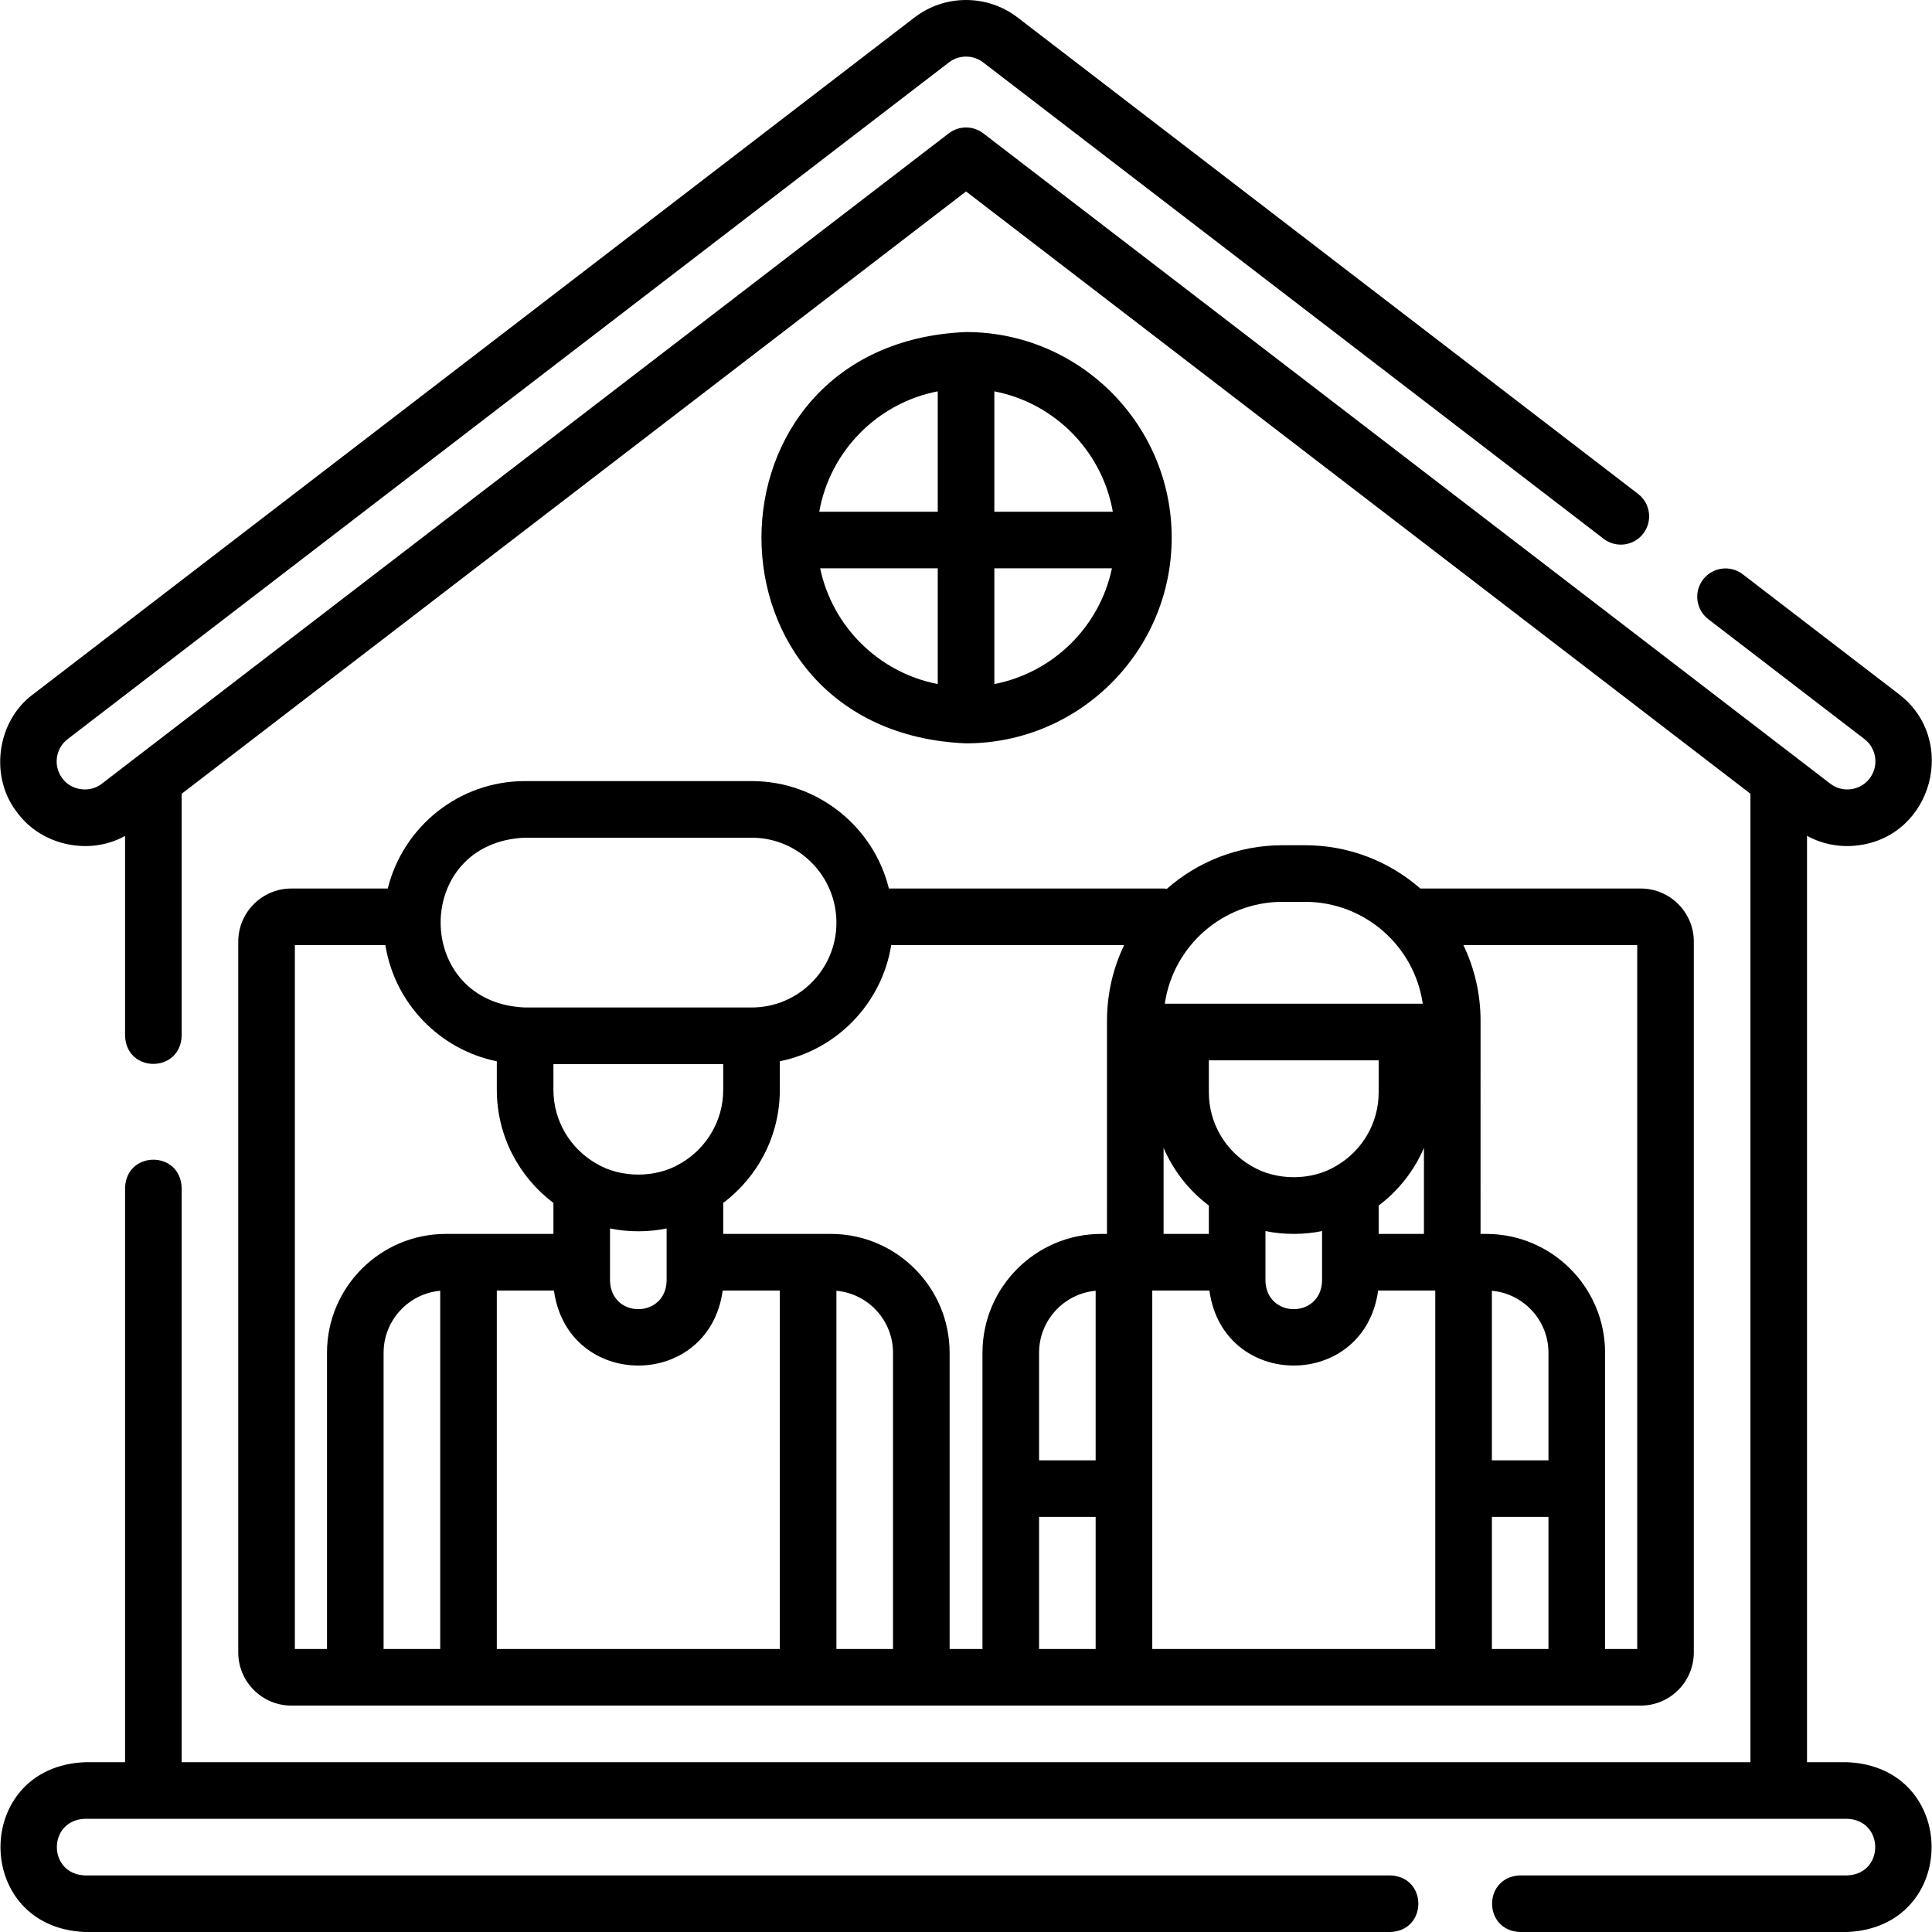 <svg xmlns="http://www.w3.org/2000/svg" id="Layer_1" height="512" viewBox="0 0 512 512" width="512"><g><g><path d="m489.509 466.999h-10.63v-245.49c4.132 2.248 8.853 3.134 13.607 2.511 19.683-2.505 26.512-28.007 10.746-40.059l-41.381-31.772c-3.286-2.521-7.993-1.904-10.517 1.382-2.522 3.285-1.903 7.994 1.382 10.517l41.38 31.771c3.256 2.501 3.871 7.185 1.371 10.442-1.211 1.577-2.963 2.588-4.935 2.847-1.967.264-3.925-.266-5.504-1.478l-224.449-172.338c-2.693-2.07-6.441-2.068-9.135 0l-224.45 172.351c-3.133 2.505-8.067 1.855-10.44-1.369-2.5-3.257-1.886-7.94 1.37-10.441l233.554-179.34c2.67-2.051 6.397-2.051 9.067 0l164.426 126.25c3.288 2.522 7.994 1.904 10.517-1.382 2.522-3.285 1.903-7.993-1.382-10.517l-164.426-126.249c-8.051-6.18-19.291-6.18-27.338.002l-233.553 179.34c-9.723 7.15-11.678 22.055-4.132 31.472 6.405 8.668 19.118 11.331 28.485 6.075v52.973c.344 9.931 14.66 9.924 15 0v-64.141l207.87-159.618 207.868 159.604v256.657h-415.738v-152.221c-.344-9.931-14.66-9.924-15 0v152.222h-10.63c-29.856 1.24-29.833 43.772 0 45.001h345.921c9.931-.344 9.923-14.66 0-15h-345.921c-9.929-.353-9.921-14.651 0-15h466.997c9.929.353 9.921 14.651 0 15h-86.647c-9.931.344-9.923 14.66 0 15h86.647c29.857-1.241 29.834-43.773 0-45.002z"></path><path d="m310.511 142.495c0-30.052-24.448-54.501-54.5-54.501-72.301 2.993-72.28 106.019 0 109.002 30.051 0 54.5-24.449 54.5-54.501zm-47 38.786v-30.666h31.16c-3.248 15.483-15.59 27.661-31.16 30.666zm31.4-45.666h-31.4v-31.906c15.983 3.084 28.565 15.836 31.4 31.906zm-46.4-31.906v31.906h-31.4c2.834-16.07 15.417-28.822 31.4-31.906zm-31.16 46.906h31.16v30.666c-15.57-3.005-27.912-15.183-31.16-30.666z"></path><path d="m139.121 206.996c-17.541 0-32.304 12.119-36.359 28.47h-25.55c-7.759 0-14.07 6.312-14.07 14.071v188.382c0 7.764 6.311 14.08 14.07 14.08h357.598c7.759 0 14.07-6.316 14.07-14.08v-188.383c0-7.759-6.311-14.071-14.07-14.071h-58.402c-8.177-7.139-18.866-11.47-30.548-11.47h-5.991c-11.724 0-22.448 4.362-30.637 11.547-.352-.05-.711-.077-1.077-.077h-72.587c-4.038-16.328-18.813-28.47-36.371-28.47h-60.076zm-60.979 43.47h23.987c2.461 15.403 14.344 27.704 29.533 30.785v7.556c0 12.243 5.897 23.134 15 29.982v8.209h-28.503c-17.369 0-31.5 14.131-31.5 31.5v78.501h-8.518v-186.533zm113.52 31.531v6.81c0 8.227-4.439 15.437-11.047 19.361-.137.074-.272.152-.405.234-6.433 3.835-15.663 3.834-22.097 0-.132-.082-.267-.161-.405-.234-6.608-3.924-11.047-11.134-11.047-19.361v-6.81zm-15 57.501c-.353 9.929-14.65 9.922-15 0v-13.945c4.819 1.001 10.181 1.001 15 0zm-75.003 97.501v-78.501c0-8.593 6.602-15.673 15-16.433v94.934zm30.003-95.001h15.138c3.649 26.524 41.084 26.504 44.723 0h15.135v95.001h-74.997v-95.001zm89.999 95.001v-94.933c8.397.761 14.997 7.84 14.997 16.432v78.501zm53.702-35.001h14.997v35h-14.997zm89.997-121.001v8.5c0 8.221-4.433 15.427-11.033 19.353-.148.08-.293.164-.435.252-6.426 3.822-15.636 3.822-22.062 0-.142-.089-.287-.173-.435-.252-6.601-3.926-11.033-11.132-11.033-19.353v-8.5zm-57 46v-22.805c2.603 6.089 6.773 11.354 12 15.287v7.518zm27-.753c4.819 1.001 10.181 1.001 15 0v13.254c-.353 9.929-14.65 9.922-15 0zm30-6.765c5.227-3.933 9.396-9.198 12-15.287v22.805h-12zm-75 67.519h-14.997v-28.5c0-8.592 6.6-15.671 14.997-16.432zm15.003 50.001v-95.001h15.135c3.649 26.524 41.084 26.504 44.723 0h15.138v95.001zm90 0v-35h15v35zm14.999-50.001h-15v-44.933c8.398.76 15 7.84 15 16.433zm23.518 50.001h-8.518v-78.501c0-17.369-14.131-31.5-31.5-31.5h-1.503l.003-56.496c0-7.17-1.631-13.965-4.541-20.035h46.059zm-94.012-198.003h5.991c15.843 0 28.991 11.754 31.182 27h-68.357c2.192-15.246 15.341-27 31.184-27zm-103.688 11.47h61.725c-2.91 6.07-4.541 12.866-4.541 20.035l-.003 56.496h-1.497c-17.369 0-31.5 14.131-31.5 31.5v78.501h-8.705v-78.501c0-17.369-14.131-31.5-31.5-31.5h-28.497v-8.209c9.103-6.849 15-17.74 15-29.982v-7.558c15.168-3.079 27.038-15.359 29.518-30.782zm-14.521-5.933c0 12.386-10.077 22.463-22.463 22.463h-60.075c-29.769-1.219-29.824-43.774 0-45.001h60.075c12.385.001 22.463 10.078 22.463 22.538z"></path></g></g></svg>